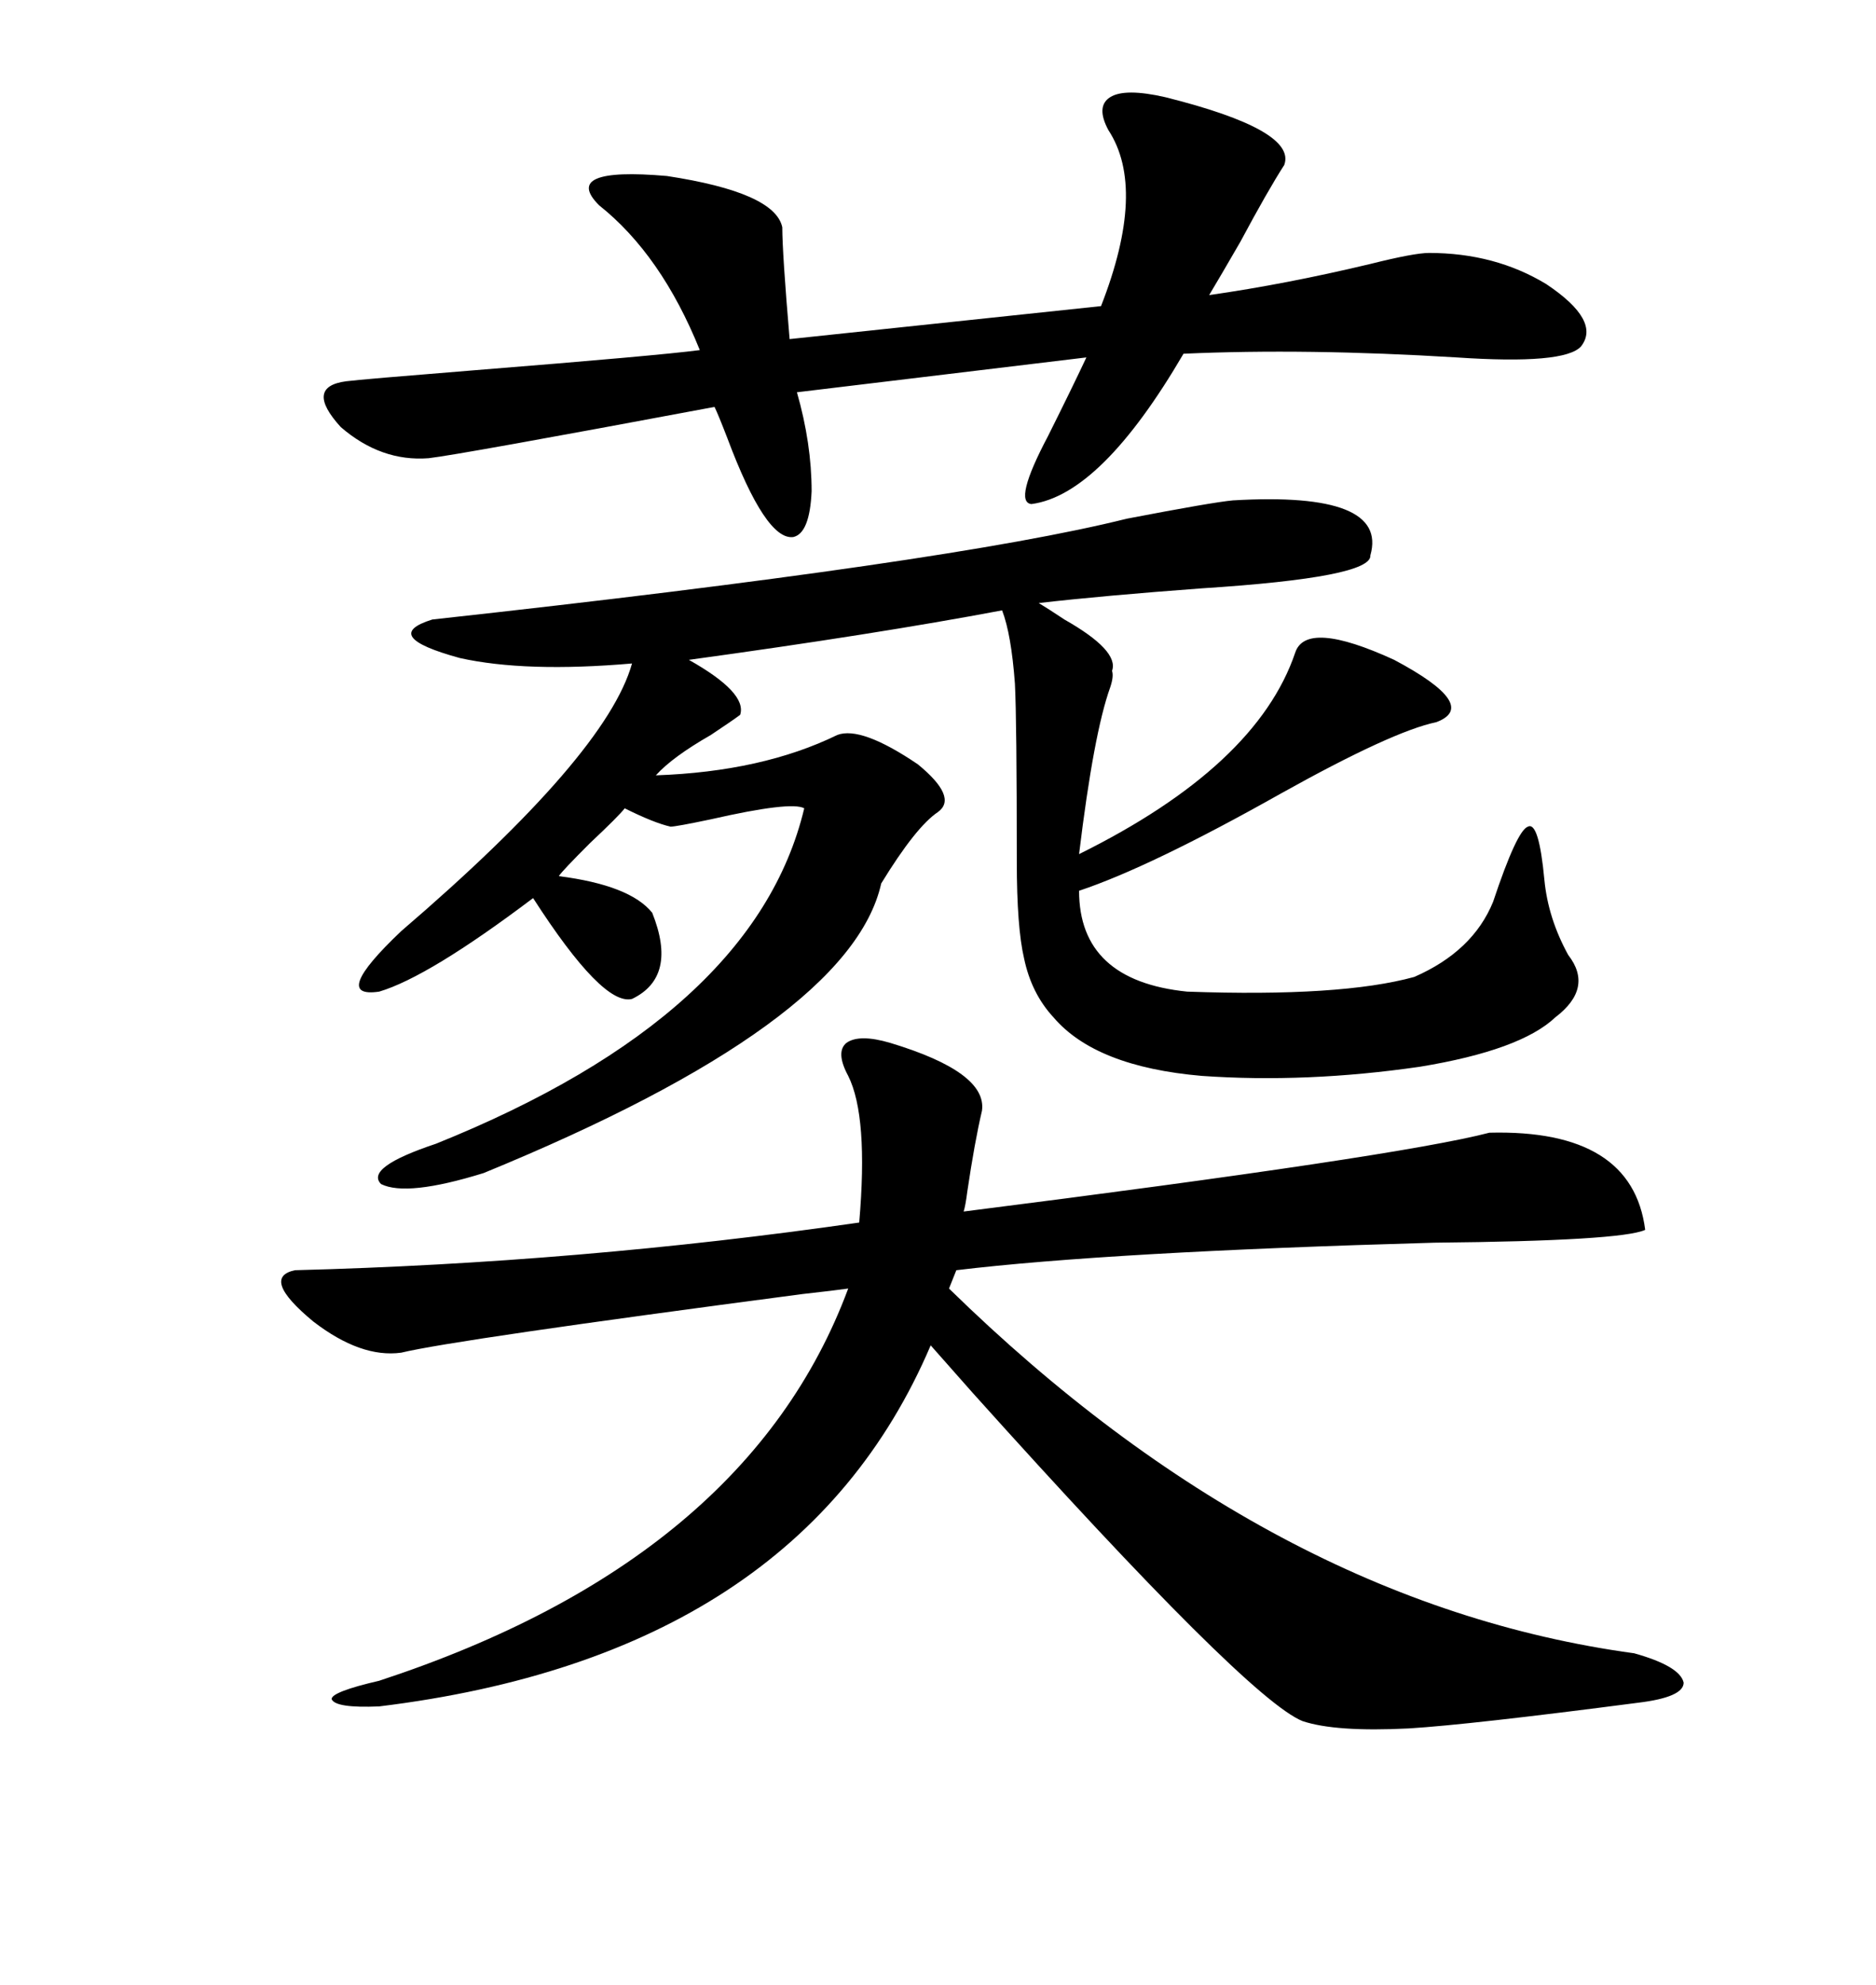 <svg xmlns="http://www.w3.org/2000/svg" xmlns:xlink="http://www.w3.org/1999/xlink" width="300" height="317.285"><path d="M197.17 79.98L197.17 79.98Q222.07 78.52 219.14 88.77L219.14 88.77Q219.43 92.29 192.19 94.04L192.19 94.04Q176.37 95.21 166.11 96.39L166.11 96.39Q167.58 97.27 170.21 99.02L170.21 99.02Q179.00 104.00 177.83 107.23L177.83 107.23Q178.13 108.11 177.54 109.86L177.54 109.86Q174.90 117.19 172.56 136.52L172.56 136.52Q200.98 122.46 207.13 104.30L207.13 104.30Q208.89 99.02 222.95 105.47L222.95 105.47Q236.72 112.79 229.69 115.43L229.69 115.43Q222.66 116.89 204.79 126.86L204.79 126.86Q183.98 138.57 172.56 142.38L172.56 142.38Q172.56 156.74 189.84 158.50L189.84 158.50Q214.45 159.38 226.17 156.15L226.17 156.15Q235.55 152.05 238.77 144.14L238.77 144.14Q242.58 132.71 244.34 132.13L244.34 132.13Q246.09 131.25 246.97 140.63L246.97 140.63Q247.56 146.78 250.78 152.64L250.78 152.64Q254.88 157.91 248.73 162.60L248.73 162.60Q243.16 167.87 227.05 170.51L227.05 170.51Q208.89 173.14 192.19 171.97L192.19 171.97Q175.20 170.51 168.46 162.60L168.46 162.60Q164.94 158.79 163.77 153.22L163.77 153.22Q162.60 148.24 162.60 137.70L162.60 137.70Q162.60 115.14 162.30 109.28L162.30 109.28Q161.72 101.37 160.25 97.56L160.25 97.56Q140.04 101.37 110.16 105.47L110.16 105.47Q119.53 110.74 118.36 114.26L118.36 114.26Q117.19 115.14 113.67 117.48L113.67 117.48Q107.52 121.00 104.88 123.93L104.88 123.93Q121.88 123.34 133.89 117.48L133.89 117.48Q137.70 116.02 146.78 122.17L146.78 122.17Q153.22 127.44 150 129.79L150 129.79Q146.48 132.13 140.92 141.21L140.92 141.21Q135.94 163.48 77.34 187.50L77.34 187.50Q65.04 191.31 60.94 189.26L60.94 189.26Q58.30 186.62 69.73 182.81L69.73 182.81Q120.70 162.30 128.61 129.20L128.61 129.20Q126.56 128.03 113.67 130.96L113.67 130.96Q108.11 132.13 107.23 132.13L107.23 132.13Q104.59 131.54 99.90 129.20L99.90 129.20Q99.02 130.37 94.34 134.77L94.34 134.77Q89.94 139.16 89.36 140.04L89.36 140.04Q100.78 141.50 104.30 145.90L104.30 145.90Q108.40 156.15 101.07 159.67L101.07 159.67Q96.39 160.84 85.25 143.55L85.25 143.55Q68.55 156.15 60.64 158.50L60.64 158.50Q52.73 159.67 64.16 148.83L64.16 148.83Q96.97 120.70 101.07 106.05L101.07 106.05Q84.08 107.52 73.54 105.18L73.54 105.18Q60.64 101.66 69.14 99.02L69.14 99.02Q152.05 89.94 180.18 82.91L180.18 82.91Q193.95 80.27 197.17 79.98ZM142.38 166.70L142.38 166.70Q157.91 171.39 157.03 177.54L157.03 177.54Q155.86 182.52 154.69 190.43L154.69 190.43Q154.39 192.77 154.10 193.65L154.10 193.65Q223.54 184.86 238.18 181.05L238.18 181.05Q261.04 180.47 263.09 196.58L263.09 196.58Q259.28 198.34 229.39 198.63L229.39 198.63Q177.25 200.10 152.93 203.03L152.93 203.03L151.76 205.96Q203.32 256.35 261.33 264.26L261.33 264.26Q268.65 266.31 269.24 268.95L269.24 268.95Q269.24 271.29 261.91 272.17L261.91 272.17Q234.96 275.68 225.29 276.27L225.29 276.27Q213.57 276.86 208.30 275.10L208.30 275.10Q199.51 271.58 155.57 222.66L155.57 222.66Q150.88 217.38 148.83 215.04L148.83 215.04Q127.73 264.55 60.64 272.75L60.64 272.75Q53.61 273.05 53.03 271.58L53.03 271.58Q53.03 270.41 60.64 268.65L60.64 268.65Q119.53 249.32 135.64 205.96L135.64 205.96Q133.59 206.25 128.32 206.84L128.32 206.84Q72.66 214.16 64.16 216.21L64.16 216.21Q57.71 217.09 50.10 211.23L50.10 211.23Q41.60 204.20 47.17 203.03L47.17 203.03Q92.58 201.86 137.40 195.41L137.40 195.41Q138.87 178.42 135.64 171.97L135.64 171.97Q133.59 168.16 135.35 166.70L135.35 166.70Q137.40 165.23 142.38 166.70ZM186.33 15.53L186.33 15.53Q207.42 20.80 205.37 26.37L205.37 26.37Q202.73 30.47 198.34 38.67L198.34 38.67Q195.12 44.24 193.36 47.17L193.36 47.17Q205.66 45.41 219.14 42.19L219.14 42.19Q226.17 40.43 228.52 40.43L228.52 40.43Q239.06 40.43 247.27 45.41L247.27 45.41Q256.05 51.27 252.83 55.37L252.83 55.37Q250.20 58.30 232.91 57.13L232.91 57.13Q208.89 55.66 189.26 56.54L189.26 56.54Q176.07 79.10 164.94 80.57L164.94 80.57Q162.01 80.27 167.58 69.73L167.58 69.73Q171.39 62.11 173.73 57.13L173.73 57.13L127.44 62.70Q129.79 70.90 129.79 78.52L129.79 78.52Q129.49 85.25 126.86 85.84L126.86 85.84Q122.46 86.43 116.31 70.02L116.31 70.02Q114.84 66.21 114.26 65.04L114.26 65.04Q73.54 72.66 68.55 73.24L68.55 73.24Q60.94 73.83 54.49 68.26L54.49 68.26Q48.63 61.82 55.37 60.94L55.37 60.94Q57.71 60.64 75.88 59.18L75.88 59.18Q105.18 56.84 111.91 55.96L111.91 55.96Q105.76 40.72 95.80 32.81L95.80 32.81Q89.65 26.66 106.64 28.13L106.64 28.13Q123.93 30.76 125.10 36.33L125.10 36.33Q125.10 40.43 126.27 54.20L126.27 54.20L176.07 48.93Q183.40 30.18 177.25 20.80L177.25 20.80Q175.20 16.99 177.54 15.53L177.54 15.53Q179.88 14.06 186.33 15.53Z"/></svg>